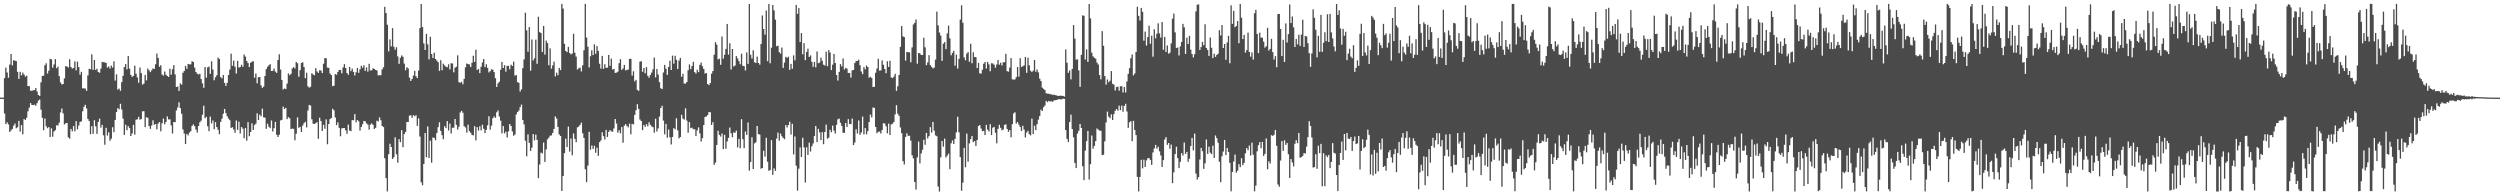 <svg xmlns="http://www.w3.org/2000/svg" width="1920" height="150"><path d="M0 74.977h1v1.000H0zM1 74.974h1v1.000H1zM2 74.957h1v1.000H2zM3 59.993h1v27.156H3zM4 51.934h1v43.402H4zM5 55.683h1v38.272H5zM6 59.724h1v35.886H6zM7 49.548h1v51.759H7zM8 41.484h1v58.643H8zM9 50.206h1v48.767H9zM10 46.211h1v50.280H10zM11 46.630h1v48.305H11zM12 46.881h1v51.608H12zM13 55.140h1v42.532H13zM14 60.631h1v32.202H14zM15 55.168h1v45.957H15zM16 57.887h1v38.199H16zM17 55.745h1v47.428H17zM18 57.259h1v34.208H18zM19 58.877h1v33.331H19zM20 58.126h1v32.273H20zM21 66.081h1v19.446H21zM22 66.130h1v16.540H22zM23 69.649h1v9.501H23zM24 69.740h1v10.863H24zM25 69.292h1v11.413H25zM26 69.186h1v11.213H26zM27 67.567h1v13.626H27zM28 70.211h1v9.030H28zM29 72.971h1v4.287H29zM30 73.665h1v2.853H30zM31 63.191h1v21.062H31zM32 58.310h1v32.212H32zM33 58.107h1v41.885H33zM34 50.131h1v40.880H34zM35 48.598h1v48.374H35zM36 56.463h1v41.977H36zM37 54.286h1v43.289H37zM38 45.209h1v60.037H38zM39 45.565h1v53.017H39zM40 51.959h1v53.033H40zM41 49.524h1v51.429H41zM42 45.381h1v54.630H42zM43 52.358h1v43.914H43zM44 51.128h1v45.182H44zM45 58.459h1v35.736H45zM46 63.313h1v23.039H46zM47 64.878h1v18.484H47zM48 64.509h1v22.588H48zM49 60.143h1v35.432H49zM50 50.804h1v43.931H50zM51 51.105h1v43.363H51zM52 51.874h1v53.589H52zM53 45.499h1v61.000H53zM54 51.473h1v47.542H54zM55 52.756h1v48.102H55zM56 52.159h1v44.664H56zM57 47.108h1v53.747H57zM58 54.014h1v39.008H58zM59 47.384h1v51.943H59zM60 51.557h1v44.844H60zM61 57.368h1v36.299H61zM62 55.118h1v38.067H62zM63 67.825h1v17.605H63zM64 67.890h1v14.177H64zM65 67.977h1v12.524H65zM66 69.774h1v13.518H66zM67 57.970h1v33.297H67zM68 52.832h1v40.050H68zM69 53.149h1v49.858H69zM70 41.741h1v55.184H70zM71 53.658h1v49.091H71zM72 46.100h1v46.217H72zM73 53.692h1v43.342H73zM74 52.776h1v50.092H74zM75 55.367h1v38.254H75zM76 55.849h1v35.302H76zM77 52.694h1v45.333H77zM78 47.528h1v48.374H78zM79 47.754h1v56.184H79zM80 47.934h1v63.225H80zM81 48.311h1v49.831H81zM82 51.918h1v52.186H82zM83 50.985h1v50.664H83zM84 52.639h1v55.448H84zM85 50.402h1v56.090H85zM86 51.880h1v45.858H86zM87 47.108h1v54.436H87zM88 61.863h1v30.236H88zM89 57.082h1v28.991H89zM90 68.794h1v14.242H90zM91 68.066h1v15.850H91zM92 69.721h1v10.022H92zM93 63.068h1v21.033H93zM94 58.194h1v32.889H94zM95 51.497h1v52.131H95zM96 49.189h1v46.600H96zM97 53.263h1v46.711H97zM98 43.074h1v53.853H98zM99 52.676h1v45.681H99zM100 57.503h1v46.983H100zM101 59.030h1v43.490H101zM102 58.300h1v37.615H102zM103 50.435h1v52.979H103zM104 56.613h1v35.355H104zM105 59.488h1v32.102H105zM106 63.531h1v26.190H106zM107 51.864h1v40.065H107zM108 56.158h1v35.360H108zM109 64.956h1v20.523H109zM110 64.208h1v21.181H110zM111 57.551h1v40.131H111zM112 61.708h1v28.313H112zM113 52.643h1v37.896H113zM114 53.994h1v42.820H114zM115 55.383h1v43.577H115zM116 53.988h1v42.430H116zM117 52.535h1v39.860H117zM118 52.928h1v42.887H118zM119 49.379h1v45.842H119zM120 41.092h1v58.277H120zM121 44.512h1v50.402H121zM122 51.233h1v42.501H122zM123 50.090h1v50.780H123zM124 57.236h1v37.466H124zM125 58.081h1v33.006H125zM126 54.963h1v40.541H126zM127 57.421h1v36.230H127zM128 58.350h1v31.069H128zM129 59.089h1v32.662H129zM130 52.775h1v38.848H130zM131 57.320h1v38.993H131zM132 53.189h1v49.330H132zM133 50.043h1v43.675H133zM134 57.138h1v36.721H134zM135 66.817h1v18.041H135zM136 66.437h1v16.113H136zM137 69.831h1v8.777H137zM138 64.052h1v18.925H138zM139 65.040h1v22.315H139zM140 55.895h1v43.531H140zM141 54.460h1v48.092H141zM142 50.583h1v60.047H142zM143 52.852h1v50.021H143zM144 49.088h1v54.897H144zM145 49.474h1v52.403H145zM146 49.390h1v51.432H146zM147 46.994h1v49.718H147zM148 47.612h1v47.933H148zM149 51.920h1v44.990H149zM150 55.299h1v44.228H150zM151 56.583h1v45.253H151zM152 57.200h1v39.558H152zM153 56.634h1v37.268H153zM154 60.698h1v31.984H154zM155 64.014h1v24.154H155zM156 67.450h1v13.779H156zM157 51.441h1v39.361H157zM158 59.652h1v30.090H158zM159 51.737h1v45.201H159zM160 51.171h1v49.572H160zM161 56.755h1v32.793H161zM162 47.059h1v47.760H162zM163 53.397h1v39.125H163zM164 61.642h1v37.589H164zM165 59.322h1v34.492H165zM166 57.782h1v39.791H166zM167 44.181h1v55.477H167zM168 45.319h1v57.770H168zM169 59.226h1v34.350H169zM170 60.223h1v30.927H170zM171 57.556h1v29.761H171zM172 63.660h1v20.007H172zM173 65.999h1v20.834H173zM174 63.640h1v25.641H174zM175 57.590h1v33.434H175zM176 53.431h1v38.899H176zM177 41.236h1v57.021H177zM178 50.504h1v47.167H178zM179 46.496h1v52.918H179zM180 51.208h1v50.761H180zM181 56.464h1v36.033H181zM182 46.815h1v52.907H182zM183 51.913h1v41.542H183zM184 51.494h1v51.019H184zM185 49.713h1v47.857H185zM186 51.237h1v47.590H186zM187 41.880h1v64.304H187zM188 43.484h1v54.885H188zM189 46.903h1v61.130H189zM190 48.423h1v45.371H190zM191 51.508h1v53.156H191zM192 48.213h1v53.154H192zM193 47.433h1v47.279H193zM194 46.977h1v52.866H194zM195 59.686h1v36.374H195zM196 56.466h1v38.475H196zM197 63.954h1v23.069H197zM198 59.284h1v32.902H198zM199 59.140h1v28.947H199zM200 65.564h1v23.756H200zM201 67.460h1v15.989H201zM202 66.508h1v23.600H202zM203 58.295h1v32.086H203zM204 53.124h1v45.789H204zM205 51.259h1v43.746H205zM206 50.158h1v47.120H206zM207 49.263h1v49.135H207zM208 54.529h1v37.994H208zM209 54.367h1v46.625H209zM210 52.645h1v45.833H210zM211 54.955h1v38.635H211zM212 55.982h1v47.532H212zM213 46.027h1v59.177H213zM214 41.659h1v61.833H214zM215 53.415h1v39.096H215zM216 61.386h1v30.670H216zM217 68.713h1v13.188H217zM218 67.942h1v15.789H218zM219 68.391h1v14.472H219zM220 64.201h1v27.302H220zM221 56.390h1v33.523H221zM222 57.790h1v33.019H222zM223 56.669h1v42.430H223zM224 52.572h1v46.069H224zM225 51.518h1v47.455H225zM226 52.565h1v55.150H226zM227 47.531h1v55.184H227zM228 48.607h1v41.538H228zM229 58.907h1v39.237H229zM230 53.867h1v43.580H230zM231 48.382h1v53.002H231zM232 47.843h1v48.582H232zM233 51.457h1v43.147H233zM234 59.993h1v33.540H234zM235 55.863h1v41.957H235zM236 66.236h1v18.630H236zM237 67.339h1v13.265H237zM238 66.688h1v14.419H238zM239 56.338h1v35.266H239zM240 57.182h1v37.797H240zM241 57.810h1v37.436H241zM242 52.307h1v42.325H242zM243 54.842h1v38.969H243zM244 55.982h1v50.631H244zM245 53.942h1v36.457H245zM246 54.147h1v38.814H246zM247 56.130h1v44.497H247zM248 48.923h1v46.906H248zM249 44.578h1v54.277H249zM250 44.812h1v46.867H250zM251 51.926h1v58.872H251zM252 52.126h1v43.178H252zM253 56.478h1v35.008H253zM254 57.686h1v32.931H254zM255 66.146h1v17.411H255zM256 65.777h1v18.981H256zM257 56.865h1v33.350H257zM258 57.371h1v38.740H258zM259 55.232h1v38.779H259zM260 53.729h1v44.488H260zM261 53.721h1v50.909H261zM262 56.285h1v42.369H262zM263 51.754h1v46.569H263zM264 49.245h1v49.082H264zM265 52.232h1v47.880H265zM266 56.065h1v46.715H266zM267 57.383h1v38.323H267zM268 51.445h1v48.811H268zM269 54.622h1v46.131H269zM270 52.683h1v39.593H270zM271 55.210h1v37.154H271zM272 57.953h1v29.713H272zM273 55.496h1v38.461H273zM274 52.203h1v39.971H274zM275 55.905h1v37.287H275zM276 53.264h1v47.027H276zM277 50.558h1v46.901H277zM278 51.982h1v43.394H278zM279 50.103h1v42.761H279zM280 54.425h1v38.733H280zM281 51.737h1v43.035H281zM282 55.017h1v40.730H282zM283 48.974h1v50.563H283zM284 54.192h1v41.508H284zM285 53.933h1v40.857H285zM286 52.437h1v43.468H286zM287 52.966h1v46.091H287zM288 53.686h1v44.510H288zM289 54.116h1v38.540H289zM290 57.852h1v35.426H290zM291 57.737h1v32.408H291zM292 57.809h1v34.575H292zM293 53.281h1v43.458H293zM294 51.637h1v45.965H294zM295 5.208h1v116.351H295zM296 10.057h1v126.747H296zM297 18.977h1v128.045H297zM298 39.453h1v79.038H298zM299 30.265h1v80.136H299zM300 35.610h1v77.308H300zM301 21.600h1v100.512H301zM302 35.898h1v84.855H302zM303 38.198h1v67.287H303zM304 36.285h1v82.216H304zM305 43.308h1v81.620H305zM306 48.986h1v57.894H306zM307 44.401h1v64.818H307zM308 42.570h1v57.400H308zM309 43.569h1v69.486H309zM310 48.864h1v54.087H310zM311 53.983h1v47.362H311zM312 51.646h1v42.121H312zM313 52.554h1v41.163H313zM314 59.584h1v29.187H314zM315 62.167h1v26.399H315zM316 60.662h1v29.877H316zM317 58.060h1v30.423H317zM318 54.360h1v34.860H318zM319 58.546h1v29.961H319zM320 59.978h1v36.706H320zM321 54.160h1v36.755H321zM322 21.602h1v83.278H322zM323 3.064h1v136.911H323zM324 20.784h1v121.487H324zM325 33.376h1v92.578H325zM326 38.409h1v63.759H326zM327 26.017h1v94.696H327zM328 34.066h1v63.003H328zM329 45.615h1v75.763H329zM330 28.208h1v79.832H330zM331 41.476h1v83.454H331zM332 44.561h1v61.004H332zM333 40.465h1v65.482H333zM334 45.239h1v62.471H334zM335 46.478h1v55.737H335zM336 47.706h1v50.002H336zM337 54.445h1v39.471H337zM338 46.222h1v54.301H338zM339 53.900h1v49.936H339zM340 48.888h1v58.087H340zM341 50.215h1v46.691H341zM342 51.228h1v47.150H342zM343 51.590h1v41.442H343zM344 49.356h1v50.904H344zM345 53.308h1v41.640H345zM346 48.518h1v54.034H346zM347 48.799h1v49.349H347zM348 55.554h1v42.488H348zM349 51.954h1v39.458H349zM350 51.271h1v44.623H350zM351 42.476h1v57.078H351zM352 63.102h1v34.233H352zM353 63.664h1v22.706H353zM354 62.779h1v22.359H354zM355 64.715h1v21.848H355zM356 60.592h1v36.364H356zM357 51.722h1v46.161H357zM358 48.796h1v53.106H358zM359 49.178h1v46.552H359zM360 49.487h1v51.249H360zM361 51.454h1v50.520H361zM362 48.186h1v55.461H362zM363 42.811h1v61.172H363zM364 47.571h1v49.342H364zM365 38.177h1v69.632H365zM366 53.726h1v43.919H366zM367 52.974h1v47.335H367zM368 56.175h1v40.812H368zM369 51.261h1v48.887H369zM370 47.966h1v47.827H370zM371 45.320h1v53.526H371zM372 51.552h1v50.703H372zM373 49.348h1v50.393H373zM374 52.171h1v44.098H374zM375 55.584h1v33.693H375zM376 54.668h1v44.932H376zM377 53.186h1v43.323H377zM378 53.564h1v37.254H378zM379 55.338h1v34.107H379zM380 60.070h1v30.396H380zM381 66.768h1v19.475H381zM382 63.979h1v20.856H382zM383 62.707h1v26.802H383zM384 53.532h1v39.125H384zM385 47.569h1v54.903H385zM386 52.217h1v44.572H386zM387 50.055h1v52.385H387zM388 54.992h1v46.139H388zM389 50.585h1v54.979H389zM390 50.587h1v50.335H390zM391 53.212h1v42.002H391zM392 49.650h1v47.125H392zM393 50.712h1v50.262H393zM394 47.339h1v56.940H394zM395 58.077h1v45.209H395zM396 57.633h1v30.309H396zM397 63.097h1v22.930H397zM398 63.623h1v21.293H398zM399 70.287h1v12.004H399zM400 68.586h1v11.737H400zM401 52.383h1v39.762H401zM402 45.627h1v49.892H402zM403 9.721h1v98.349H403zM404 23.317h1v96.737H404zM405 39.721h1v63.464H405zM406 20.779h1v88.948H406zM407 54.288h1v61.613H407zM408 30.311h1v83.080H408zM409 46.459h1v56.489H409zM410 44.800h1v63.047H410zM411 30.451h1v72.930H411zM412 48.972h1v58.492H412zM413 12.858h1v124.021H413zM414 24.669h1v101.642H414zM415 25.338h1v91.873H415zM416 39.864h1v77.974H416zM417 19.931h1v89.541H417zM418 41.943h1v82.430H418zM419 31.190h1v83.600H419zM420 33.083h1v73.988H420zM421 50.065h1v55.704H421zM422 37.135h1v67.129H422zM423 52.762h1v51.221H423zM424 50.233h1v51.843H424zM425 47.353h1v51.644H425zM426 58.662h1v30.755H426zM427 55.831h1v35.197H427zM428 57.767h1v39.711H428zM429 52.189h1v51.077H429zM430 53.875h1v50.592H430zM431 2.965h1v143.689H431zM432 6.578h1v128.646H432zM433 33.628h1v84.039H433zM434 39.192h1v67.319H434zM435 40.058h1v72.875H435zM436 35.987h1v61.235H436zM437 40.727h1v75.695H437zM438 41.758h1v64.638H438zM439 41.105h1v78.133H439zM440 25.975h1v76.547H440zM441 40.509h1v66.102H441zM442 43.485h1v65.781H442zM443 53.326h1v44.500H443zM444 52.502h1v44.664H444zM445 51.917h1v44.008H445zM446 54.840h1v39.322H446zM447 50.190h1v52.133H447zM448 38.615h1v67.348H448zM449 2.981h1v127.006H449zM450 28.805h1v111.057H450zM451 35.900h1v91.285H451zM452 51.782h1v49.432H452zM453 43.223h1v71.717H453zM454 38.596h1v73.180H454zM455 42.308h1v72.096H455zM456 34.061h1v77.966H456zM457 41.292h1v75.997H457zM458 35.445h1v77.984H458zM459 39.156h1v80.529H459zM460 48.946h1v60.207H460zM461 52.698h1v55.173H461zM462 42.903h1v58.671H462zM463 52.863h1v51.754H463zM464 49.335h1v57.760H464zM465 52.183h1v47.571H465zM466 51.932h1v53.269H466zM467 42.183h1v59.124H467zM468 50.591h1v49.279H468zM469 45.029h1v55.901H469zM470 53.370h1v47.728H470zM471 52.893h1v45.772H471zM472 56.005h1v35.392H472zM473 55.747h1v39.153H473zM474 55.041h1v46.898H474zM475 48.538h1v51.514H475zM476 45.464h1v56.920H476zM477 53.734h1v43.849H477zM478 52.579h1v57.038H478zM479 49.870h1v46.719H479zM480 54.088h1v41.191H480zM481 53.666h1v43.034H481zM482 53.477h1v44.298H482zM483 45.201h1v49.763H483zM484 45.154h1v58.017H484zM485 58.079h1v37.066H485zM486 54.709h1v40.846H486zM487 62.499h1v25.711H487zM488 61.334h1v23.363H488zM489 69.042h1v10.971H489zM490 69.809h1v13.837H490zM491 47.308h1v44.519H491zM492 46.983h1v45.920H492zM493 55.135h1v44.808H493zM494 52.202h1v43.744H494zM495 56.265h1v41.180H495zM496 51.545h1v43.823H496zM497 58.193h1v38.854H497zM498 59.686h1v34.221H498zM499 57.545h1v38.291H499zM500 55.747h1v41.252H500zM501 53.204h1v44.510H501zM502 44.236h1v57.703H502zM503 59.417h1v31.767H503zM504 52.928h1v48.091H504zM505 57.217h1v41.403H505zM506 63.114h1v26.452H506zM507 67.806h1v15.130H507zM508 68.334h1v12.940H508zM509 55.630h1v36.989H509zM510 49.835h1v53.326H510zM511 52.804h1v42.311H511zM512 57.483h1v48.299H512zM513 51.412h1v48.083H513zM514 46.577h1v58.839H514zM515 53.767h1v57.167H515zM516 42.696h1v62.492H516zM517 48.903h1v49.484H517zM518 42.849h1v56.485H518zM519 45.941h1v44.910H519zM520 53.000h1v47.137H520zM521 46.533h1v59.770H521zM522 44.439h1v60.785H522zM523 58.976h1v29.188H523zM524 56.703h1v34.370H524zM525 64.158h1v27.717H525zM526 64.191h1v19.028H526zM527 62.987h1v29.619H527zM528 53.967h1v47.969H528zM529 49.468h1v44.310H529zM530 53.074h1v45.397H530zM531 50.700h1v47.324H531zM532 47.474h1v51.746H532zM533 55.410h1v43.877H533zM534 56.417h1v48.056H534zM535 53.569h1v46.599H535zM536 55.392h1v42.438H536zM537 49.816h1v52.647H537zM538 48.034h1v60.652H538zM539 50.916h1v55.170H539zM540 53.016h1v42.989H540zM541 56.541h1v33.287H541zM542 56.102h1v33.323H542zM543 64.558h1v23.818H543zM544 65.376h1v20.712H544zM545 63.812h1v22.396H545zM546 56.552h1v39.467H546zM547 54.591h1v39.253H547zM548 42.047h1v84.573H548zM549 32.419h1v92.437H549zM550 34.276h1v77.042H550zM551 45.620h1v54.778H551zM552 45.075h1v58.483H552zM553 49.752h1v55.102H553zM554 28.017h1v74.522H554zM555 45.050h1v69.458H555zM556 42.039h1v61.544H556zM557 37.570h1v76.683H557zM558 18.359h1v90.262H558zM559 41.926h1v63.980H559zM560 33.214h1v64.749H560zM561 53.331h1v49.007H561zM562 37.654h1v67.761H562zM563 51.058h1v50.648H563zM564 50.306h1v51.702H564zM565 43.058h1v57.267H565zM566 44.836h1v68.391H566zM567 46.940h1v59.726H567zM568 49.321h1v64.486H568zM569 41.286h1v50.253H569zM570 50.463h1v56.459H570zM571 50.831h1v63.006H571zM572 54.135h1v46.903H572zM573 40.218h1v63.435H573zM574 49.030h1v45.024H574zM575 3.080h1v127.989H575zM576 42.033h1v82.426H576zM577 44.928h1v60.481H577zM578 38.613h1v91.165H578zM579 47.808h1v62.319H579zM580 48.363h1v60.964H580zM581 43.400h1v53.344H581zM582 48.385h1v54.567H582zM583 49.674h1v53.707H583zM584 33.753h1v95.834H584zM585 11.873h1v117.131H585zM586 22.266h1v93.491H586zM587 26.590h1v93.728H587zM588 8.094h1v97.716H588zM589 46.982h1v77.239H589zM590 3.005h1v128.188H590zM591 48.611h1v81.921H591zM592 36.630h1v70.973H592zM593 3.857h1v130.441H593zM594 8.001h1v121.332H594zM595 15.092h1v116.132H595zM596 35.535h1v70.873H596zM597 35.088h1v66.772H597zM598 40.093h1v67.926H598zM599 41.210h1v61.402H599zM600 36.490h1v68.142H600zM601 52.128h1v53.816H601zM602 48.034h1v58.873H602zM603 43.605h1v52.467H603zM604 44.452h1v53.439H604zM605 43.520h1v52.520H605zM606 53.682h1v39.794H606zM607 49.066h1v54.319H607zM608 52.818h1v42.267H608zM609 42.560h1v76.074H609zM610 46.318h1v58.490H610zM611 3.797h1v123.453H611zM612 10.649h1v135.801H612zM613 6.187h1v123.365H613zM614 32.302h1v80.914H614zM615 25.398h1v95.193H615zM616 41.688h1v64.101H616zM617 33.103h1v80.105H617zM618 46.194h1v93.935H618zM619 39.889h1v73.275H619zM620 37.362h1v81.631H620zM621 43.718h1v65.842H621zM622 42.564h1v73.818H622zM623 47.406h1v64.938H623zM624 51.294h1v58.867H624zM625 47.541h1v56.851H625zM626 51.705h1v45.065H626zM627 39.501h1v69.677H627zM628 48.515h1v50.459H628zM629 48.067h1v53.583H629zM630 44.252h1v63.316H630zM631 46.687h1v54.800H631zM632 49.734h1v61.009H632zM633 50.334h1v51.082H633zM634 39.733h1v55.960H634zM635 50.844h1v55.635H635zM636 38.515h1v67.240H636zM637 40.327h1v59.376H637zM638 53.824h1v47.685H638zM639 49.683h1v46.779H639zM640 41.415h1v58.870H640zM641 48.388h1v54.166H641zM642 57.576h1v38.296H642zM643 61.825h1v29.805H643zM644 55.246h1v35.853H644zM645 49.234h1v45.058H645zM646 50.971h1v45.771H646zM647 44.913h1v57.044H647zM648 53.416h1v48.628H648zM649 52.119h1v42.365H649zM650 52.737h1v44.746H650zM651 56.020h1v35.475H651zM652 55.995h1v39.176H652zM653 59.619h1v35.764H653zM654 53.996h1v37.027H654zM655 53.734h1v57.686H655zM656 48.444h1v61.018H656zM657 46.884h1v52.389H657zM658 46.815h1v55.722H658zM659 45.827h1v46.666H659zM660 50.049h1v53.494H660zM661 54.933h1v46.839H661zM662 56.957h1v32.612H662zM663 51.515h1v51.678H663zM664 53.261h1v45.097H664zM665 50.286h1v52.871H665zM666 51.464h1v49.246H666zM667 59.628h1v34.074H667zM668 58.946h1v29.067H668zM669 59.899h1v30.316H669zM670 66.793h1v15.779H670zM671 66.645h1v16.203H671zM672 55.844h1v41.639H672zM673 52.611h1v49.680H673zM674 45.098h1v56.144H674zM675 54.226h1v46.778H675zM676 54.060h1v48.520H676zM677 46.390h1v53.419H677zM678 49.769h1v44.898H678zM679 52.994h1v41.862H679zM680 56.208h1v40.727H680zM681 47.047h1v55.346H681zM682 51.402h1v43.514H682zM683 46.697h1v57.056H683zM684 59.436h1v36.128H684zM685 60.027h1v35.003H685zM686 58.817h1v34.902H686zM687 56.664h1v31.185H687zM688 69.800h1v11.003H688zM689 66.268h1v21.062H689zM690 57.579h1v31.378H690zM691 35.990h1v61.917H691zM692 20.039h1v82.262H692zM693 27.929h1v95.821H693zM694 28.490h1v97.823H694zM695 46.531h1v58.637H695zM696 39.921h1v62.494H696zM697 40.016h1v64.315H697zM698 40.256h1v63.965H698zM699 47.849h1v60.162H699zM700 36.416h1v82.870H700zM701 18.795h1v102.854H701zM702 17.577h1v122.203H702zM703 14.962h1v130.643H703zM704 48.879h1v72.002H704zM705 40.697h1v68.048H705zM706 40.963h1v84.532H706zM707 42.254h1v75.590H707zM708 42.263h1v72.731H708zM709 28.962h1v78.424H709zM710 36.369h1v74.788H710zM711 50.041h1v52.074H711zM712 47.992h1v58.350H712zM713 42.354h1v62.182H713zM714 50.032h1v47.624H714zM715 51.373h1v50.482H715zM716 52.550h1v41.112H716zM717 51.914h1v48.407H717zM718 45.768h1v58.228H718zM719 8.911h1v95.752H719zM720 19.497h1v123.723H720zM721 25.002h1v122.113H721zM722 27.343h1v93.562H722zM723 46.731h1v61.555H723zM724 33.550h1v79.098H724zM725 32.353h1v74.162H725zM726 37.742h1v83.167H726zM727 25.667h1v93.837H727zM728 19.640h1v98.341H728zM729 29.419h1v100.502H729zM730 42.425h1v67.674H730zM731 40.593h1v67.267H731zM732 39.039h1v71.568H732zM733 50.424h1v56.286H733zM734 41.914h1v59.781H734zM735 52.683h1v36.962H735zM736 45.229h1v56.393H736zM737 15.071h1v105.541H737zM738 4.069h1v142.488H738zM739 17.475h1v122.791H739zM740 44.095h1v69.452H740zM741 46.328h1v82.134H741zM742 41.162h1v61.463H742zM743 39.966h1v84.269H743zM744 47.418h1v62.710H744zM745 33.567h1v73.362H745zM746 48.593h1v55.780H746zM747 40.170h1v69.000H747zM748 43.781h1v64.623H748zM749 43.869h1v68.231H749zM750 52.292h1v55.259H750zM751 48.296h1v48.532H751zM752 56.344h1v39.667H752zM753 56.548h1v42.150H753zM754 53.577h1v47.213H754zM755 48.924h1v51.581H755zM756 47.610h1v56.115H756zM757 52.613h1v43.264H757zM758 47.549h1v51.985H758zM759 49.470h1v51.489H759zM760 54.716h1v40.613H760zM761 48.570h1v55.142H761zM762 48.735h1v49.356H762zM763 49.740h1v47.741H763zM764 51.952h1v49.978H764zM765 49.554h1v60.541H765zM766 46.080h1v52.886H766zM767 49.674h1v46.164H767zM768 48.204h1v49.928H768zM769 50.284h1v49.776H769zM770 47.803h1v51.693H770zM771 47.769h1v48.147H771zM772 41.342h1v54.141H772zM773 54.642h1v44.369H773zM774 55.032h1v46.186H774zM775 51.843h1v48.058H775zM776 44.577h1v60.912H776zM777 60.942h1v34.407H777zM778 61.126h1v26.036H778zM779 60.996h1v25.245H779zM780 59.228h1v35.711H780zM781 51.521h1v42.180H781zM782 58.838h1v36.931H782zM783 44.698h1v52.772H783zM784 51.471h1v49.115H784zM785 50.868h1v45.757H785zM786 50.207h1v49.291H786zM787 43.722h1v61.827H787zM788 55.919h1v45.919H788zM789 44.359h1v56.127H789zM790 50.192h1v52.890H790zM791 54.252h1v49.722H791zM792 55.361h1v35.781H792zM793 54.263h1v48.701H793zM794 46.005h1v50.548H794zM795 55.103h1v44.849H795zM796 53.332h1v42.036H796zM797 55.601h1v36.305H797zM798 60.350h1v28.776H798zM799 62.271h1v21.938H799zM800 67.322h1v17.933H800zM801 68.247h1v14.101H801zM802 69.172h1v11.876H802zM803 71.615h1v5.883H803zM804 71.896h1v6.611H804zM805 71.920h1v5.539H805zM806 72.349h1v5.614H806zM807 72.467h1v5.232H807zM808 72.917h1v5.243H808zM809 72.693h1v4.423H809zM810 73.108h1v3.823H810zM811 73.267h1v3.475H811zM812 73.752h1v2.681H812zM813 73.568h1v2.457H813zM814 73.481h1v2.937H814zM815 73.557h1v2.661H815zM816 73.701h1v2.057H816zM817 74.198h1v1.808H817zM818 37.945h1v61.937H818zM819 48.158h1v58.516H819zM820 55.936h1v53.118H820zM821 54.071h1v39.695H821zM822 60.998h1v27.075H822zM823 52.887h1v46.235H823zM824 19.266h1v86.275H824zM825 29.643h1v95.493H825zM826 45.777h1v83.292H826zM827 45.586h1v56.945H827zM828 54.074h1v46.368H828zM829 66.682h1v28.567H829zM830 42.093h1v56.169H830zM831 11.791h1v115.865H831zM832 12.137h1v126.231H832zM833 45.735h1v69.904H833zM834 37.933h1v70.447H834zM835 47.546h1v53.009H835zM836 3.046h1v134.835H836zM837 14.113h1v112.018H837zM838 40.453h1v63.625H838zM839 43.331h1v70.835H839zM840 44.349h1v67.700H840zM841 45.036h1v63.316H841zM842 48.021h1v50.635H842zM843 49.562h1v49.998H843zM844 57.647h1v42.633H844zM845 60.945h1v39.510H845zM846 23.929h1v95.157H846zM847 35.168h1v83.648H847zM848 58.381h1v50.144H848zM849 65.025h1v29.025H849zM850 61.102h1v24.617H850zM851 63.171h1v26.419H851zM852 61.974h1v28.846H852zM853 54.601h1v33.194H853zM854 64.381h1v27.778H854zM855 65.023h1v22.625H855zM856 69.500h1v15.574H856zM857 66.853h1v16.844H857zM858 66.489h1v18.573H858zM859 69.614h1v11.550H859zM860 66.207h1v18.364H860zM861 66.239h1v14.840H861zM862 71.036h1v14.771H862zM863 66.833h1v14.510H863zM864 71.029h1v8.675H864zM865 62.569h1v23.053H865zM866 56.678h1v41.522H866zM867 52.344h1v41.603H867zM868 44.771h1v48.322H868zM869 41.819h1v66.608H869zM870 57.920h1v34.928H870zM871 56.430h1v43.398H871zM872 39.974h1v63.827H872zM873 5.179h1v130.665H873zM874 12.185h1v134.822H874zM875 15.790h1v120.126H875zM876 6.110h1v116.639H876zM877 9.083h1v120.217H877zM878 31.217h1v91.422H878zM879 24.259h1v104.022H879zM880 34.962h1v88.243H880zM881 28.470h1v93.144H881zM882 19.716h1v101.677H882zM883 33.601h1v89.305H883zM884 27.405h1v99.208H884zM885 43.506h1v73.605H885zM886 22.456h1v91.576H886zM887 29.445h1v81.878H887zM888 25.915h1v88.320H888zM889 17.912h1v94.797H889zM890 25.591h1v90.621H890zM891 28.850h1v90.540H891zM892 16.965h1v111.316H892zM893 38.212h1v84.734H893zM894 28.357h1v78.803H894zM895 39.957h1v65.350H895zM896 34.927h1v76.299H896zM897 41.246h1v68.562H897zM898 40.519h1v73.717H898zM899 33.343h1v77.726H899zM900 14.323h1v126.367H900zM901 10.418h1v121.930H901zM902 24.825h1v93.506H902zM903 36.833h1v75.880H903zM904 36.494h1v84.928H904zM905 42.586h1v86.552H905zM906 35.615h1v88.670H906zM907 32.188h1v85.440H907zM908 18.355h1v101.166H908zM909 20.971h1v88.466H909zM910 41.381h1v76.908H910zM911 28.929h1v87.758H911zM912 33.809h1v90.441H912zM913 27.540h1v94.303H913zM914 38.127h1v74.077H914zM915 41.481h1v64.389H915zM916 44.087h1v71.438H916zM917 41.632h1v60.999H917zM918 8.779h1v124.530H918zM919 3.632h1v134.286H919zM920 3.302h1v132.719H920zM921 38.406h1v84.101H921zM922 36.149h1v77.478H922zM923 32.200h1v83.905H923zM924 34.723h1v94.972H924zM925 18.629h1v106.796H925zM926 36.885h1v70.214H926zM927 38.369h1v79.797H927zM928 42.948h1v69.668H928zM929 28.804h1v88.439H929zM930 36.642h1v81.689H930zM931 44.641h1v67.303H931zM932 41.250h1v80.061H932zM933 43.690h1v60.355H933zM934 42.190h1v63.897H934zM935 41.273h1v68.315H935zM936 23.146h1v101.132H936zM937 27.255h1v112.686H937zM938 19.252h1v100.751H938zM939 36.827h1v79.567H939zM940 33.777h1v73.677H940zM941 45.910h1v73.193H941zM942 32.595h1v81.016H942zM943 27.482h1v89.190H943zM944 48.606h1v76.482H944zM945 4.115h1v142.818H945zM946 18.327h1v113.679H946zM947 8.317h1v115.744H947zM948 20.876h1v97.808H948zM949 19.948h1v112.659H949zM950 16.161h1v114.898H950zM951 33.158h1v92.923H951zM952 3.094h1v125.333H952zM953 13.609h1v107.900H953zM954 29.993h1v96.885H954zM955 26.780h1v98.322H955zM956 40.421h1v77.344H956zM957 38.502h1v75.164H957zM958 25.106h1v90.229H958zM959 39.956h1v71.816H959zM960 43.540h1v75.842H960zM961 40.252h1v69.306H961zM962 45.815h1v73.031H962zM963 10.174h1v136.757H963zM964 7.583h1v134.978H964zM965 26.084h1v90.200H965zM966 40.732h1v70.767H966zM967 25.069h1v84.014H967zM968 28.932h1v84.830H968zM969 28.950h1v80.078H969zM970 31.994h1v87.836H970zM971 36.560h1v81.600H971zM972 35.485h1v70.876H972zM973 21.352h1v108.644H973zM974 38.861h1v84.999H974zM975 37.531h1v88.063H975zM976 29.833h1v74.014H976zM977 40.031h1v64.371H977zM978 45.715h1v57.743H978zM979 43.111h1v56.725H979zM980 51.588h1v60.390H980zM981 10.759h1v130.935H981zM982 10.700h1v132.726H982zM983 22.249h1v101.039H983zM984 43.052h1v65.376H984zM985 30.577h1v85.266H985zM986 47.566h1v60.229H986zM987 17.974h1v93.328H987zM988 32.654h1v77.195H988zM989 26.239h1v92.262H989zM990 3.431h1v133.264H990zM991 17.721h1v104.459H991zM992 12.659h1v112.097H992zM993 20.990h1v106.799H993zM994 36.077h1v74.336H994zM995 29.838h1v77.813H995zM996 34.064h1v75.897H996zM997 26.677h1v75.464H997zM998 35.287h1v85.835H998zM999 26.565h1v94.114H999zM1000 15.142h1v104.561H1000zM1001 36.057h1v81.478H1001zM1002 27.595h1v90.304H1002zM1003 27.947h1v84.643H1003zM1004 33.162h1v72.226H1004zM1005 40.838h1v52.309H1005zM1006 51.287h1v45.417H1006zM1007 41.031h1v64.552H1007zM1008 7.154h1v121.490H1008zM1009 13.664h1v114.704H1009zM1010 22.815h1v95.588H1010zM1011 44.022h1v85.594H1011zM1012 27.501h1v84.411H1012zM1013 39.760h1v77.860H1013zM1014 11.425h1v99.068H1014zM1015 39.765h1v103.298H1015zM1016 32.854h1v84.809H1016zM1017 24.775h1v118.160H1017zM1018 31.583h1v87.714H1018zM1019 10.942h1v109.731H1019zM1020 32.280h1v86.659H1020zM1021 10.630h1v118.477H1021zM1022 24.894h1v99.491H1022zM1023 29.503h1v80.403H1023zM1024 35.681h1v81.597H1024zM1025 39.442h1v78.507H1025zM1026 3.094h1v131.354H1026zM1027 11.492h1v135.302H1027zM1028 7.956h1v118.835H1028zM1029 21.837h1v95.671H1029zM1030 34.286h1v74.400H1030zM1031 22.153h1v100.672H1031zM1032 27.426h1v75.493H1032zM1033 24.397h1v91.074H1033zM1034 46.180h1v55.984H1034zM1035 41.181h1v65.337H1035zM1036 37.445h1v69.296H1036zM1037 43.457h1v61.759H1037zM1038 44.729h1v71.167H1038zM1039 34.697h1v73.638H1039zM1040 55.202h1v49.653H1040zM1041 52.094h1v58.538H1041zM1042 46.313h1v63.749H1042zM1043 50.518h1v53.881H1043zM1044 26.025h1v104.157H1044zM1045 18.210h1v97.712H1045zM1046 42.932h1v64.060H1046zM1047 25.360h1v88.436H1047zM1048 40.309h1v72.421H1048zM1049 42.566h1v64.806H1049zM1050 35.006h1v64.566H1050zM1051 49.105h1v54.480H1051zM1052 38.518h1v95.407H1052zM1053 12.195h1v106.426H1053zM1054 13.481h1v121.287H1054zM1055 15.283h1v99.802H1055zM1056 25.752h1v107.752H1056zM1057 28.975h1v88.344H1057zM1058 42.357h1v89.208H1058zM1059 32.822h1v76.941H1059zM1060 34.798h1v80.047H1060zM1061 36.983h1v69.418H1061zM1062 18.352h1v109.913H1062zM1063 26.999h1v100.387H1063zM1064 25.651h1v105.400H1064zM1065 36.566h1v84.895H1065zM1066 32.883h1v84.067H1066zM1067 25.921h1v89.339H1067zM1068 46.524h1v74.351H1068zM1069 13.825h1v111.110H1069zM1070 31.550h1v86.879H1070zM1071 5.358h1v109.046H1071zM1072 19.498h1v112.771H1072zM1073 21.109h1v96.377H1073zM1074 40.840h1v68.115H1074zM1075 30.876h1v87.998H1075zM1076 47.075h1v58.531H1076zM1077 35.862h1v66.335H1077zM1078 40.388h1v73.530H1078zM1079 41.863h1v64.043H1079zM1080 33.377h1v67.471H1080zM1081 35.958h1v78.321H1081zM1082 27.444h1v78.189H1082zM1083 40.977h1v72.572H1083zM1084 33.327h1v85.652H1084zM1085 44.513h1v61.734H1085zM1086 42.011h1v66.348H1086zM1087 30.087h1v81.061H1087zM1088 42.128h1v70.028H1088zM1089 3.993h1v141.340H1089zM1090 18.489h1v113.973H1090zM1091 25.267h1v101.273H1091zM1092 38.830h1v92.407H1092zM1093 17.173h1v102.908H1093zM1094 18.520h1v123.728H1094zM1095 36.115h1v84.429H1095zM1096 19.038h1v116.277H1096zM1097 30.560h1v84.000H1097zM1098 20.762h1v104.143H1098zM1099 24.665h1v87.402H1099zM1100 37.375h1v68.467H1100zM1101 44.817h1v68.569H1101zM1102 43.298h1v64.402H1102zM1103 49.246h1v52.991H1103zM1104 29.134h1v81.680H1104zM1105 43.743h1v58.582H1105zM1106 37.229h1v75.233H1106zM1107 44.518h1v63.097H1107zM1108 7.461h1v138.521H1108zM1109 24.905h1v94.759H1109zM1110 49.924h1v53.403H1110zM1111 32.833h1v82.097H1111zM1112 23.392h1v96.764H1112zM1113 27.008h1v76.023H1113zM1114 30.905h1v96.871H1114zM1115 40.145h1v92.469H1115zM1116 17.578h1v101.381H1116zM1117 18.007h1v108.627H1117zM1118 35.214h1v91.284H1118zM1119 37.427h1v64.721H1119zM1120 25.430h1v84.836H1120zM1121 31.421h1v77.149H1121zM1122 31.574h1v82.238H1122zM1123 47.604h1v73.724H1123zM1124 43.989h1v57.724H1124zM1125 3.973h1v128.760H1125zM1126 13.105h1v130.498H1126zM1127 27.363h1v93.252H1127zM1128 28.123h1v98.105H1128zM1129 13.869h1v109.129H1129zM1130 32.483h1v86.489H1130zM1131 31.428h1v99.421H1131zM1132 39.051h1v71.858H1132zM1133 31.561h1v89.361H1133zM1134 17.863h1v102.452H1134zM1135 31.282h1v86.347H1135zM1136 42.151h1v78.083H1136zM1137 34.367h1v100.148H1137zM1138 38.578h1v79.571H1138zM1139 41.749h1v63.892H1139zM1140 27.406h1v99.664H1140zM1141 37.466h1v65.281H1141zM1142 26.591h1v101.491H1142zM1143 37.143h1v76.809H1143zM1144 28.795h1v110.043H1144zM1145 32.396h1v91.748H1145zM1146 34.594h1v79.219H1146zM1147 37.007h1v85.661H1147zM1148 44.280h1v62.074H1148zM1149 32.565h1v79.212H1149zM1150 36.165h1v74.128H1150zM1151 24.745h1v98.594H1151zM1152 35.348h1v71.023H1152zM1153 16.209h1v127.213H1153zM1154 38.192h1v89.335H1154zM1155 42.088h1v72.802H1155zM1156 30.744h1v94.301H1156zM1157 35.888h1v89.787H1157zM1158 37.924h1v76.702H1158zM1159 33.832h1v81.179H1159zM1160 40.233h1v73.797H1160zM1161 2.961h1v128.944H1161zM1162 3.059h1v134.010H1162zM1163 17.788h1v129.083H1163zM1164 34.154h1v97.757H1164zM1165 20.463h1v101.692H1165zM1166 21.792h1v100.198H1166zM1167 28.152h1v91.364H1167zM1168 11.413h1v122.804H1168zM1169 16.685h1v91.049H1169zM1170 30.799h1v99.224H1170zM1171 19.375h1v109.725H1171zM1172 31.242h1v94.086H1172zM1173 38.074h1v76.677H1173zM1174 41.022h1v79.990H1174zM1175 27.820h1v91.712H1175zM1176 24.762h1v94.226H1176zM1177 22.919h1v91.420H1177zM1178 30.545h1v100.337H1178zM1179 33.661h1v90.957H1179zM1180 36.619h1v72.891H1180zM1181 39.222h1v63.824H1181zM1182 34.225h1v75.912H1182zM1183 50.138h1v59.626H1183zM1184 47.375h1v60.677H1184zM1185 50.366h1v58.258H1185zM1186 48.162h1v54.937H1186zM1187 43.016h1v65.979H1187zM1188 35.519h1v70.583H1188zM1189 5.060h1v132.258H1189zM1190 5.696h1v140.252H1190zM1191 33.798h1v84.567H1191zM1192 37.731h1v88.244H1192zM1193 39.336h1v81.481H1193zM1194 31.712h1v78.464H1194zM1195 35.609h1v87.262H1195zM1196 34.115h1v87.245H1196zM1197 41.863h1v62.067H1197zM1198 42.268h1v70.015H1198zM1199 41.549h1v72.205H1199zM1200 38.936h1v77.201H1200zM1201 45.146h1v65.719H1201zM1202 40.266h1v78.702H1202zM1203 44.442h1v64.071H1203zM1204 35.108h1v68.326H1204zM1205 51.223h1v64.536H1205zM1206 41.407h1v70.286H1206zM1207 14.094h1v116.679H1207zM1208 16.204h1v130.801H1208zM1209 32.236h1v90.965H1209zM1210 36.800h1v86.788H1210zM1211 34.036h1v87.748H1211zM1212 26.414h1v85.930H1212zM1213 32.067h1v84.915H1213zM1214 36.696h1v83.477H1214zM1215 32.146h1v93.951H1215zM1216 20.427h1v95.221H1216zM1217 42.110h1v69.991H1217zM1218 23.931h1v93.046H1218zM1219 24.676h1v86.512H1219zM1220 48.338h1v54.835H1220zM1221 52.649h1v47.150H1221zM1222 30.459h1v79.028H1222zM1223 40.228h1v63.168H1223zM1224 48.224h1v65.780H1224zM1225 9.222h1v135.902H1225zM1226 21.527h1v105.861H1226zM1227 33.818h1v81.996H1227zM1228 48.325h1v64.924H1228zM1229 44.862h1v80.538H1229zM1230 36.971h1v78.605H1230zM1231 38.552h1v79.861H1231zM1232 31.121h1v70.772H1232zM1233 6.958h1v139.351H1233zM1234 29.769h1v87.520H1234zM1235 5.979h1v124.877H1235zM1236 24.069h1v116.131H1236zM1237 27.002h1v111.572H1237zM1238 19.985h1v122.134H1238zM1239 26.154h1v109.938H1239zM1240 18.375h1v119.322H1240zM1241 30.226h1v100.060H1241zM1242 14.911h1v100.996H1242zM1243 40.513h1v73.617H1243zM1244 25.836h1v100.148H1244zM1245 42.981h1v67.362H1245zM1246 31.966h1v83.645H1246zM1247 40.646h1v82.963H1247zM1248 35.993h1v75.529H1248zM1249 34.414h1v81.130H1249zM1250 25.290h1v92.548H1250zM1251 33.264h1v81.917H1251zM1252 7.773h1v138.178H1252zM1253 21.230h1v124.736H1253zM1254 30.125h1v95.781H1254zM1255 36.822h1v89.413H1255zM1256 31.507h1v96.164H1256zM1257 35.908h1v79.015H1257zM1258 36.972h1v84.069H1258zM1259 38.965h1v63.743H1259zM1260 45.752h1v67.304H1260zM1261 42.032h1v76.440H1261zM1262 27.226h1v93.728H1262zM1263 29.783h1v75.399H1263zM1264 38.306h1v76.975H1264zM1265 30.073h1v83.282H1265zM1266 44.447h1v59.716H1266zM1267 29.828h1v98.301H1267zM1268 38.497h1v71.699H1268zM1269 39.971h1v68.977H1269zM1270 12.011h1v125.922H1270zM1271 26.134h1v115.776H1271zM1272 25.967h1v93.672H1272zM1273 44.521h1v67.003H1273zM1274 39.531h1v78.467H1274zM1275 40.855h1v66.293H1275zM1276 36.120h1v82.375H1276zM1277 36.039h1v74.612H1277zM1278 39.112h1v81.224H1278zM1279 10.541h1v119.074H1279zM1280 11.359h1v115.727H1280zM1281 39.672h1v87.582H1281zM1282 19.357h1v115.528H1282zM1283 12.590h1v100.700H1283zM1284 35.915h1v72.920H1284zM1285 34.843h1v84.317H1285zM1286 24.184h1v91.973H1286zM1287 30.465h1v90.035H1287zM1288 38.880h1v70.335H1288zM1289 20.475h1v86.186H1289zM1290 38.418h1v83.745H1290zM1291 22.790h1v89.767H1291zM1292 19.825h1v109.829H1292zM1293 40.744h1v76.241H1293zM1294 34.174h1v88.648H1294zM1295 43.402h1v67.949H1295zM1296 34.467h1v85.310H1296zM1297 13.701h1v122.991H1297zM1298 9.397h1v119.544H1298zM1299 24.794h1v109.087H1299zM1300 38.246h1v66.418H1300zM1301 35.815h1v93.914H1301zM1302 23.890h1v97.989H1302zM1303 28.451h1v98.803H1303zM1304 36.168h1v76.927H1304zM1305 33.038h1v77.235H1305zM1306 19.480h1v116.228H1306zM1307 41.425h1v77.128H1307zM1308 43.961h1v59.435H1308zM1309 22.467h1v102.818H1309zM1310 29.112h1v101.869H1310zM1311 19.978h1v108.545H1311zM1312 28.410h1v99.820H1312zM1313 33.507h1v85.703H1313zM1314 36.981h1v72.929H1314zM1315 15.498h1v118.096H1315zM1316 3.382h1v140.842H1316zM1317 16.498h1v115.705H1317zM1318 47.356h1v69.666H1318zM1319 21.230h1v90.027H1319zM1320 36.434h1v90.292H1320zM1321 29.050h1v90.320H1321zM1322 26.949h1v93.298H1322zM1323 44.760h1v65.007H1323zM1324 30.145h1v94.127H1324zM1325 33.611h1v88.459H1325zM1326 17.835h1v100.679H1326zM1327 40.989h1v70.213H1327zM1328 41.192h1v72.251H1328zM1329 40.693h1v70.041H1329zM1330 31.768h1v78.949H1330zM1331 40.823h1v74.863H1331zM1332 38.674h1v66.330H1332zM1333 6.506h1v130.478H1333zM1334 3.397h1v129.962H1334zM1335 20.943h1v92.375H1335zM1336 44.360h1v80.507H1336zM1337 37.155h1v65.420H1337zM1338 32.385h1v83.435H1338zM1339 42.584h1v73.063H1339zM1340 38.444h1v73.402H1340zM1341 33.025h1v86.026H1341zM1342 4.671h1v136.161H1342zM1343 14.691h1v132.371H1343zM1344 14.038h1v106.446H1344zM1345 36.125h1v71.046H1345zM1346 28.642h1v108.450H1346zM1347 40.093h1v70.848H1347zM1348 37.042h1v82.472H1348zM1349 26.721h1v83.516H1349zM1350 14.965h1v104.836H1350zM1351 17.161h1v100.680H1351zM1352 40.983h1v86.992H1352zM1353 17.395h1v115.003H1353zM1354 42.386h1v94.309H1354zM1355 31.310h1v79.617H1355zM1356 22.977h1v89.422H1356zM1357 39.777h1v69.327H1357zM1358 39.372h1v76.570H1358zM1359 24.728h1v88.132H1359zM1360 8.486h1v123.787H1360zM1361 13.000h1v133.920H1361zM1362 26.911h1v96.628H1362zM1363 49.941h1v66.352H1363zM1364 28.578h1v77.328H1364zM1365 33.523h1v78.891H1365zM1366 40.460h1v77.408H1366zM1367 31.887h1v87.028H1367zM1368 41.332h1v75.950H1368zM1369 35.200h1v85.118H1369zM1370 29.361h1v81.860H1370zM1371 33.739h1v69.565H1371zM1372 43.266h1v82.257H1372zM1373 41.273h1v75.625H1373zM1374 48.683h1v62.860H1374zM1375 40.131h1v65.983H1375zM1376 39.555h1v65.677H1376zM1377 47.752h1v73.031H1377zM1378 3.431h1v143.639H1378zM1379 14.746h1v116.636H1379zM1380 19.273h1v109.328H1380zM1381 31.601h1v85.135H1381zM1382 20.343h1v110.110H1382zM1383 30.049h1v86.076H1383zM1384 30.335h1v91.261H1384zM1385 26.681h1v116.202H1385zM1386 37.184h1v80.495H1386zM1387 35.521h1v84.794H1387zM1388 22.760h1v118.535H1388zM1389 27.367h1v86.072H1389zM1390 25.140h1v98.891H1390zM1391 38.386h1v89.481H1391zM1392 28.586h1v79.958H1392zM1393 36.618h1v92.628H1393zM1394 29.498h1v77.358H1394zM1395 34.618h1v76.017H1395zM1396 24.828h1v122.004H1396zM1397 5.787h1v140.227H1397zM1398 10.481h1v122.284H1398zM1399 42.767h1v76.533H1399zM1400 21.705h1v95.923H1400zM1401 24.025h1v101.479H1401zM1402 21.253h1v110.323H1402zM1403 33.220h1v84.729H1403zM1404 24.942h1v95.925H1404zM1405 37.512h1v85.656H1405zM1406 32.461h1v86.871H1406zM1407 37.734h1v82.013H1407zM1408 26.317h1v93.475H1408zM1409 37.349h1v76.302H1409zM1410 34.996h1v79.010H1410zM1411 32.256h1v89.072H1411zM1412 34.543h1v80.302H1412zM1413 36.903h1v78.414H1413zM1414 15.933h1v128.952H1414zM1415 11.388h1v120.589H1415zM1416 17.498h1v115.542H1416zM1417 17.323h1v114.447H1417zM1418 15.076h1v104.394H1418zM1419 38.683h1v93.464H1419zM1420 24.617h1v88.856H1420zM1421 27.990h1v97.354H1421zM1422 39.322h1v93.252H1422zM1423 3.519h1v136.905H1423zM1424 11.764h1v135.220H1424zM1425 6.402h1v122.173H1425zM1426 30.519h1v86.902H1426zM1427 32.564h1v81.178H1427zM1428 28.004h1v107.046H1428zM1429 26.799h1v93.420H1429zM1430 28.555h1v103.665H1430zM1431 28.118h1v85.922H1431zM1432 7.624h1v135.990H1432zM1433 25.210h1v121.808H1433zM1434 10.138h1v119.243H1434zM1435 36.652h1v73.302H1435zM1436 26.219h1v82.552H1436zM1437 45.969h1v73.586H1437zM1438 29.978h1v75.742H1438zM1439 35.260h1v83.582H1439zM1440 37.503h1v79.152H1440zM1441 3.767h1v109.663H1441zM1442 8.057h1v138.761H1442zM1443 7.403h1v130.570H1443zM1444 37.566h1v70.205H1444zM1445 23.535h1v90.565H1445zM1446 48.743h1v64.698H1446zM1447 19.683h1v87.373H1447zM1448 34.793h1v74.318H1448zM1449 41.778h1v67.457H1449zM1450 2.978h1v142.327H1450zM1451 7.299h1v139.640H1451zM1452 22.021h1v99.810H1452zM1453 13.668h1v111.086H1453zM1454 18.634h1v111.024H1454zM1455 30.112h1v97.744H1455zM1456 7.793h1v115.808H1456zM1457 13.028h1v103.668H1457zM1458 16.784h1v106.386H1458zM1459 18.733h1v106.334H1459zM1460 22.090h1v89.506H1460zM1461 37.053h1v81.003H1461zM1462 18.223h1v102.251H1462zM1463 30.366h1v79.896H1463zM1464 27.741h1v93.573H1464zM1465 27.558h1v99.685H1465zM1466 28.575h1v90.858H1466zM1467 34.408h1v103.972H1467zM1468 34.966h1v73.518H1468zM1469 28.562h1v97.078H1469zM1470 31.147h1v91.063H1470zM1471 42.352h1v72.020H1471zM1472 43.264h1v68.126H1472zM1473 42.879h1v63.581H1473zM1474 41.774h1v64.773H1474zM1475 42.824h1v63.613H1475zM1476 45.650h1v71.248H1476zM1477 15.113h1v110.839H1477zM1478 19.143h1v127.838H1478zM1479 16.590h1v121.289H1479zM1480 26.812h1v89.108H1480zM1481 29.671h1v97.482H1481zM1482 43.692h1v87.432H1482zM1483 31.131h1v83.226H1483zM1484 27.871h1v86.537H1484zM1485 25.261h1v86.705H1485zM1486 18.788h1v96.524H1486zM1487 38.548h1v83.605H1487zM1488 26.939h1v93.162H1488zM1489 48.329h1v53.111H1489zM1490 32.717h1v79.400H1490zM1491 23.212h1v85.105H1491zM1492 49.333h1v58.729H1492zM1493 48.361h1v57.458H1493zM1494 43.079h1v66.014H1494zM1495 2.991h1v117.015H1495zM1496 4.059h1v135.756H1496zM1497 6.202h1v116.126H1497zM1498 32.326h1v74.668H1498zM1499 34.091h1v71.183H1499zM1500 45.361h1v72.707H1500zM1501 39.616h1v68.255H1501zM1502 48.538h1v65.779H1502zM1503 28.939h1v86.121H1503zM1504 32.895h1v83.131H1504zM1505 35.346h1v78.931H1505zM1506 28.094h1v80.723H1506zM1507 39.683h1v70.352H1507zM1508 43.725h1v73.693H1508zM1509 40.079h1v69.216H1509zM1510 50.667h1v57.304H1510zM1511 41.304h1v64.851H1511zM1512 40.067h1v71.840H1512zM1513 5.035h1v100.973H1513zM1514 3.048h1v143.938H1514zM1515 17.859h1v128.700H1515zM1516 31.286h1v92.287H1516zM1517 37.648h1v78.599H1517zM1518 18.461h1v108.099H1518zM1519 22.592h1v91.606H1519zM1520 41.397h1v93.045H1520zM1521 21.815h1v85.608H1521zM1522 3.776h1v141.220H1522zM1523 35.896h1v96.832H1523zM1524 10.547h1v120.156H1524zM1525 20.229h1v98.343H1525zM1526 36.738h1v94.812H1526zM1527 25.703h1v109.947H1527zM1528 27.163h1v97.326H1528zM1529 25.007h1v98.430H1529zM1530 4.598h1v127.509H1530zM1531 24.674h1v113.000H1531zM1532 27.535h1v90.466H1532zM1533 15.025h1v106.495H1533zM1534 19.202h1v113.189H1534zM1535 17.158h1v120.788H1535zM1536 29.218h1v99.409H1536zM1537 36.837h1v78.989H1537zM1538 42.391h1v72.572H1538zM1539 35.618h1v78.437H1539zM1540 4.672h1v111.315H1540zM1541 5.235h1v139.942H1541zM1542 29.349h1v111.422H1542zM1543 23.635h1v97.157H1543zM1544 35.040h1v93.384H1544zM1545 19.258h1v102.218H1545zM1546 40.384h1v65.623H1546zM1547 27.436h1v88.600H1547zM1548 40.477h1v72.074H1548zM1549 34.655h1v77.369H1549zM1550 19.147h1v103.847H1550zM1551 41.812h1v66.540H1551zM1552 35.756h1v75.983H1552zM1553 48.043h1v58.511H1553zM1554 47.702h1v55.491H1554zM1555 56.785h1v43.010H1555zM1556 44.584h1v76.357H1556zM1557 27.643h1v80.453H1557zM1558 4.102h1v116.935H1558zM1559 21.832h1v116.059H1559zM1560 21.740h1v123.527H1560zM1561 42.651h1v77.062H1561zM1562 37.055h1v83.025H1562zM1563 36.831h1v76.848H1563zM1564 33.499h1v75.549H1564zM1565 37.890h1v80.577H1565zM1566 36.541h1v77.295H1566zM1567 25.286h1v102.266H1567zM1568 17.923h1v106.483H1568zM1569 20.847h1v112.202H1569zM1570 29.115h1v81.270H1570zM1571 24.809h1v85.558H1571zM1572 40.004h1v82.270H1572zM1573 37.764h1v80.978H1573zM1574 32.814h1v83.633H1574zM1575 22.931h1v95.355H1575zM1576 38.529h1v86.441H1576zM1577 36.149h1v79.596H1577zM1578 40.588h1v63.240H1578zM1579 35.771h1v86.301H1579zM1580 42.320h1v73.784H1580zM1581 41.037h1v80.096H1581zM1582 17.433h1v108.206H1582zM1583 27.395h1v79.172H1583zM1584 30.801h1v82.755H1584zM1585 27.568h1v82.275H1585zM1586 5.097h1v127.726H1586zM1587 21.348h1v122.096H1587zM1588 41.345h1v91.842H1588zM1589 34.270h1v96.044H1589zM1590 37.848h1v95.049H1590zM1591 36.201h1v77.023H1591zM1592 27.464h1v99.637H1592zM1593 37.957h1v81.557H1593zM1594 37.441h1v79.818H1594zM1595 22.153h1v105.852H1595zM1596 38.479h1v66.667H1596zM1597 28.560h1v87.913H1597zM1598 33.422h1v80.812H1598zM1599 34.794h1v95.598H1599zM1600 37.326h1v85.372H1600zM1601 39.649h1v64.717H1601zM1602 34.558h1v85.501H1602zM1603 44.119h1v78.400H1603zM1604 11.492h1v120.619H1604zM1605 3.340h1v129.703H1605zM1606 37.463h1v81.885H1606zM1607 34.720h1v96.551H1607zM1608 24.321h1v100.490H1608zM1609 30.357h1v74.501H1609zM1610 28.625h1v91.050H1610zM1611 32.329h1v91.285H1611zM1612 26.172h1v109.242H1612zM1613 27.060h1v90.248H1613zM1614 40.269h1v72.784H1614zM1615 36.960h1v79.754H1615zM1616 41.020h1v79.336H1616zM1617 37.013h1v73.363H1617zM1618 41.600h1v77.291H1618zM1619 28.313h1v87.212H1619zM1620 28.228h1v77.373H1620zM1621 36.971h1v84.641H1621zM1622 8.546h1v126.694H1622zM1623 7.825h1v122.809H1623zM1624 27.793h1v95.762H1624zM1625 39.662h1v89.843H1625zM1626 31.774h1v91.348H1626zM1627 37.134h1v81.572H1627zM1628 34.635h1v92.265H1628zM1629 17.693h1v97.448H1629zM1630 36.732h1v75.870H1630zM1631 14.542h1v119.481H1631zM1632 23.185h1v111.870H1632zM1633 33.528h1v110.855H1633zM1634 43.121h1v65.573H1634zM1635 30.101h1v83.503H1635zM1636 31.390h1v80.772H1636zM1637 44.036h1v83.258H1637zM1638 36.699h1v72.809H1638zM1639 26.009h1v102.131H1639zM1640 16.091h1v100.414H1640zM1641 31.518h1v81.372H1641zM1642 32.540h1v92.321H1642zM1643 25.879h1v93.528H1643zM1644 28.521h1v102.343H1644zM1645 29.764h1v96.558H1645zM1646 23.123h1v108.447H1646zM1647 32.435h1v92.952H1647zM1648 38.682h1v83.184H1648zM1649 8.143h1v138.880H1649zM1650 17.768h1v108.977H1650zM1651 38.643h1v87.614H1651zM1652 38.262h1v88.199H1652zM1653 8.885h1v110.419H1653zM1654 28.204h1v92.789H1654zM1655 35.402h1v96.452H1655zM1656 21.606h1v88.327H1656zM1657 40.645h1v79.694H1657zM1658 38.508h1v65.937H1658zM1659 42.823h1v82.863H1659zM1660 33.640h1v75.068H1660zM1661 29.352h1v88.377H1661zM1662 38.427h1v67.343H1662zM1663 38.652h1v76.041H1663zM1664 39.751h1v68.427H1664zM1665 41.540h1v68.388H1665zM1666 3.013h1v143.335H1666zM1667 20.873h1v125.106H1667zM1668 16.548h1v116.694H1668zM1669 26.047h1v119.561H1669zM1670 4.399h1v122.614H1670zM1671 12.560h1v132.244H1671zM1672 29.517h1v97.580H1672zM1673 3.128h1v117.047H1673zM1674 17.415h1v124.753H1674zM1675 25.495h1v96.793H1675zM1676 19.945h1v106.656H1676zM1677 19.992h1v116.518H1677zM1678 23.943h1v102.313H1678zM1679 8.971h1v108.781H1679zM1680 32.499h1v83.700H1680zM1681 10.896h1v115.886H1681zM1682 21.998h1v93.274H1682zM1683 20.881h1v98.824H1683zM1684 34.589h1v80.843H1684zM1685 10.680h1v125.188H1685zM1686 15.975h1v124.896H1686zM1687 26.352h1v97.314H1687zM1688 35.373h1v76.150H1688zM1689 26.835h1v93.344H1689zM1690 32.881h1v71.730H1690zM1691 28.998h1v95.379H1691zM1692 31.037h1v78.206H1692zM1693 34.758h1v78.321H1693zM1694 37.181h1v109.483H1694zM1695 27.400h1v91.601H1695zM1696 33.355h1v76.737H1696zM1697 27.707h1v98.777H1697zM1698 16.615h1v102.348H1698zM1699 32.182h1v82.898H1699zM1700 16.432h1v94.621H1700zM1701 18.441h1v103.353H1701zM1702 4.674h1v142.414H1702zM1703 6.915h1v140.201H1703zM1704 7.256h1v120.617H1704zM1705 16.485h1v129.970H1705zM1706 27.335h1v93.059H1706zM1707 18.068h1v98.228H1707zM1708 27.382h1v109.866H1708zM1709 37.460h1v87.497H1709zM1710 23.437h1v100.404H1710zM1711 23.087h1v93.988H1711zM1712 5.327h1v141.755H1712zM1713 15.990h1v130.754H1713zM1714 28.068h1v99.280H1714zM1715 32.775h1v90.430H1715zM1716 44.406h1v83.552H1716zM1717 26.416h1v80.216H1717zM1718 36.092h1v79.394H1718zM1719 19.214h1v92.607H1719zM1720 45.618h1v63.443H1720zM1721 6.915h1v139.101H1721zM1722 13.758h1v132.766H1722zM1723 16.313h1v111.493H1723zM1724 39.559h1v64.838H1724zM1725 29.256h1v75.059H1725zM1726 43.619h1v68.808H1726zM1727 32.993h1v87.780H1727zM1728 33.575h1v83.261H1728zM1729 26.397h1v96.804H1729zM1730 10.359h1v130.864H1730zM1731 7.303h1v138.900H1731zM1732 2.968h1v125.595H1732zM1733 27.224h1v85.748H1733zM1734 19.983h1v93.844H1734zM1735 34.307h1v88.274H1735zM1736 38.165h1v80.060H1736zM1737 35.013h1v84.042H1737zM1738 31.136h1v76.831H1738zM1739 42.062h1v61.040H1739zM1740 44.699h1v63.740H1740zM1741 52.601h1v50.581H1741zM1742 39.692h1v73.782H1742zM1743 44.674h1v59.158H1743zM1744 47.031h1v56.625H1744zM1745 41.193h1v64.197H1745zM1746 45.060h1v55.933H1746zM1747 49.462h1v47.609H1747zM1748 51.187h1v43.396H1748zM1749 54.911h1v39.628H1749zM1750 56.926h1v35.727H1750zM1751 58.682h1v33.714H1751zM1752 56.043h1v36.525H1752zM1753 59.766h1v32.343H1753zM1754 59.186h1v30.284H1754zM1755 57.138h1v32.811H1755zM1756 4.885h1v141.888H1756zM1757 3.291h1v143.603H1757zM1758 3.643h1v135.480H1758zM1759 5.675h1v126.902H1759zM1760 42.773h1v86.064H1760zM1761 13.437h1v110.691H1761zM1762 8.539h1v125.253H1762zM1763 8.965h1v132.356H1763zM1764 29.033h1v109.897H1764zM1765 13.081h1v132.361H1765zM1766 5.690h1v141.125H1766zM1767 19.212h1v127.349H1767zM1768 9.071h1v108.466H1768zM1769 24.500h1v97.332H1769zM1770 22.116h1v107.341H1770zM1771 49.453h1v87.222H1771zM1772 40.477h1v73.214H1772zM1773 28.993h1v96.974H1773zM1774 47.184h1v62.395H1774zM1775 8.473h1v138.259H1775zM1776 20.648h1v126.379H1776zM1777 19.270h1v101.668H1777zM1778 49.544h1v69.078H1778zM1779 32.966h1v64.481H1779zM1780 39.353h1v73.514H1780zM1781 33.167h1v67.497H1781zM1782 38.774h1v63.539H1782zM1783 45.401h1v62.860H1783zM1784 7.386h1v139.404H1784zM1785 3.153h1v143.704H1785zM1786 12.174h1v106.164H1786zM1787 37.704h1v68.586H1787zM1788 33.167h1v70.378H1788zM1789 27.616h1v81.095H1789zM1790 42.331h1v60.865H1790zM1791 36.455h1v73.805H1791zM1792 48.129h1v55.063H1792zM1793 43.507h1v52.902H1793zM1794 42.746h1v66.463H1794zM1795 42.382h1v58.216H1795zM1796 56.604h1v42.177H1796zM1797 47.674h1v50.561H1797zM1798 50.135h1v47.194H1798zM1799 52.339h1v49.025H1799zM1800 54.481h1v38.927H1800zM1801 42.638h1v52.844H1801zM1802 52.444h1v39.499H1802zM1803 57.534h1v31.894H1803zM1804 54.510h1v39.803H1804zM1805 59.881h1v30.927H1805zM1806 59.779h1v33.648H1806zM1807 62.540h1v29.757H1807zM1808 64.604h1v20.770H1808zM1809 61.941h1v24.658H1809zM1810 50.283h1v47.100H1810zM1811 9.458h1v137.471H1811zM1812 7.699h1v139.012H1812zM1813 16.767h1v122.455H1813zM1814 33.216h1v96.267H1814zM1815 25.405h1v90.123H1815zM1816 31.415h1v99.526H1816zM1817 6.927h1v121.515H1817zM1818 28.139h1v96.572H1818zM1819 31.918h1v81.435H1819zM1820 2.924h1v143.784H1820zM1821 3.033h1v143.799H1821zM1822 11.419h1v119.603H1822zM1823 31.734h1v74.269H1823zM1824 25.314h1v90.402H1824zM1825 49.379h1v74.386H1825zM1826 30.168h1v80.173H1826zM1827 37.209h1v71.701H1827zM1828 42.587h1v69.017H1828zM1829 19.027h1v109.842H1829zM1830 8.899h1v136.389H1830zM1831 23.562h1v105.943H1831zM1832 40.220h1v60.773H1832zM1833 34.018h1v84.231H1833zM1834 36.197h1v82.604H1834zM1835 35.244h1v73.591H1835zM1836 32.483h1v80.220H1836zM1837 35.244h1v85.240H1837zM1838 7.180h1v134.653H1838zM1839 18.646h1v128.366H1839zM1840 2.974h1v122.322H1840zM1841 19.431h1v87.383H1841zM1842 45.706h1v69.619H1842zM1843 44.996h1v76.875H1843zM1844 34.163h1v72.322H1844zM1845 22.743h1v93.939H1845zM1846 43.104h1v66.141H1846zM1847 27.402h1v82.242H1847zM1848 34.661h1v78.602H1848zM1849 39.529h1v71.903H1849zM1850 35.285h1v69.938H1850zM1851 41.240h1v61.095H1851zM1852 41.812h1v68.252H1852zM1853 47.368h1v60.917H1853zM1854 46.083h1v44.257H1854zM1855 41.826h1v61.862H1855zM1856 53.329h1v49.218H1856zM1857 56.155h1v34.350H1857zM1858 59.716h1v33.177H1858zM1859 60.716h1v29.196H1859zM1860 62.582h1v23.739H1860zM1861 64.850h1v24.462H1861zM1862 65.817h1v14.157H1862zM1863 63.905h1v24.896H1863zM1864 69.703h1v14.040H1864zM1865 65.820h1v21.096H1865zM1866 67.912h1v16.358H1866zM1867 68.339h1v13.333H1867zM1868 69.172h1v15.997H1868zM1869 68.402h1v15.580H1869zM1870 70.135h1v14.477H1870zM1871 69.881h1v9.495H1871zM1872 69.934h1v11.415H1872zM1873 70.076h1v11.875H1873zM1874 71.343h1v8.375H1874zM1875 69.332h1v9.226H1875zM1876 71.086h1v8.208H1876zM1877 71.125h1v8.338H1877zM1878 69.872h1v9.675H1878zM1879 71.196h1v7.155H1879zM1880 71.625h1v7.158H1880zM1881 72.876h1v4.367H1881zM1882 72.013h1v5.341H1882zM1883 72.867h1v4.232H1883zM1884 71.416h1v5.917H1884zM1885 73.677h1v4.156H1885zM1886 73.136h1v4.629H1886zM1887 72.709h1v3.989H1887zM1888 73.225h1v3.656H1888zM1889 73.131h1v4.241H1889zM1890 73.395h1v3.182H1890zM1891 73.673h1v2.333H1891zM1892 73.303h1v3.209H1892zM1893 74.016h1v2.122H1893zM1894 73.985h1v2.278H1894zM1895 74.137h1v2.024H1895zM1896 73.911h1v2.202H1896zM1897 74.393h1v1.364H1897zM1898 73.838h1v2.465H1898zM1899 74.270h1v1.379H1899zM1900 74.300h1v1.454H1900zM1901 74.501h1v1.107H1901zM1902 74.477h1v1.000H1902zM1903 74.532h1v1.000H1903zM1904 74.683h1v1.000H1904zM1905 74.626h1v1.000H1905zM1906 74.661h1v1.000H1906zM1907 74.751h1v1.000H1907zM1908 74.773h1v1.000H1908zM1909 74.806h1v1.000H1909zM1910 74.868h1v1.000H1910zM1911 74.893h1v1.000H1911zM1912 74.918h1v1.000H1912zM1913 74.941h1v1.000H1913zM1914 74.941h1v1.000H1914zM1915 74.954h1v1.000H1915zM1916 74.975h1v1.000H1916zM1917 74.975h1v1.000H1917zM1918 74.979h1v1.000H1918zM1919 74.997h1v1.000H1919z" fill="#4a4a4a"/></svg>